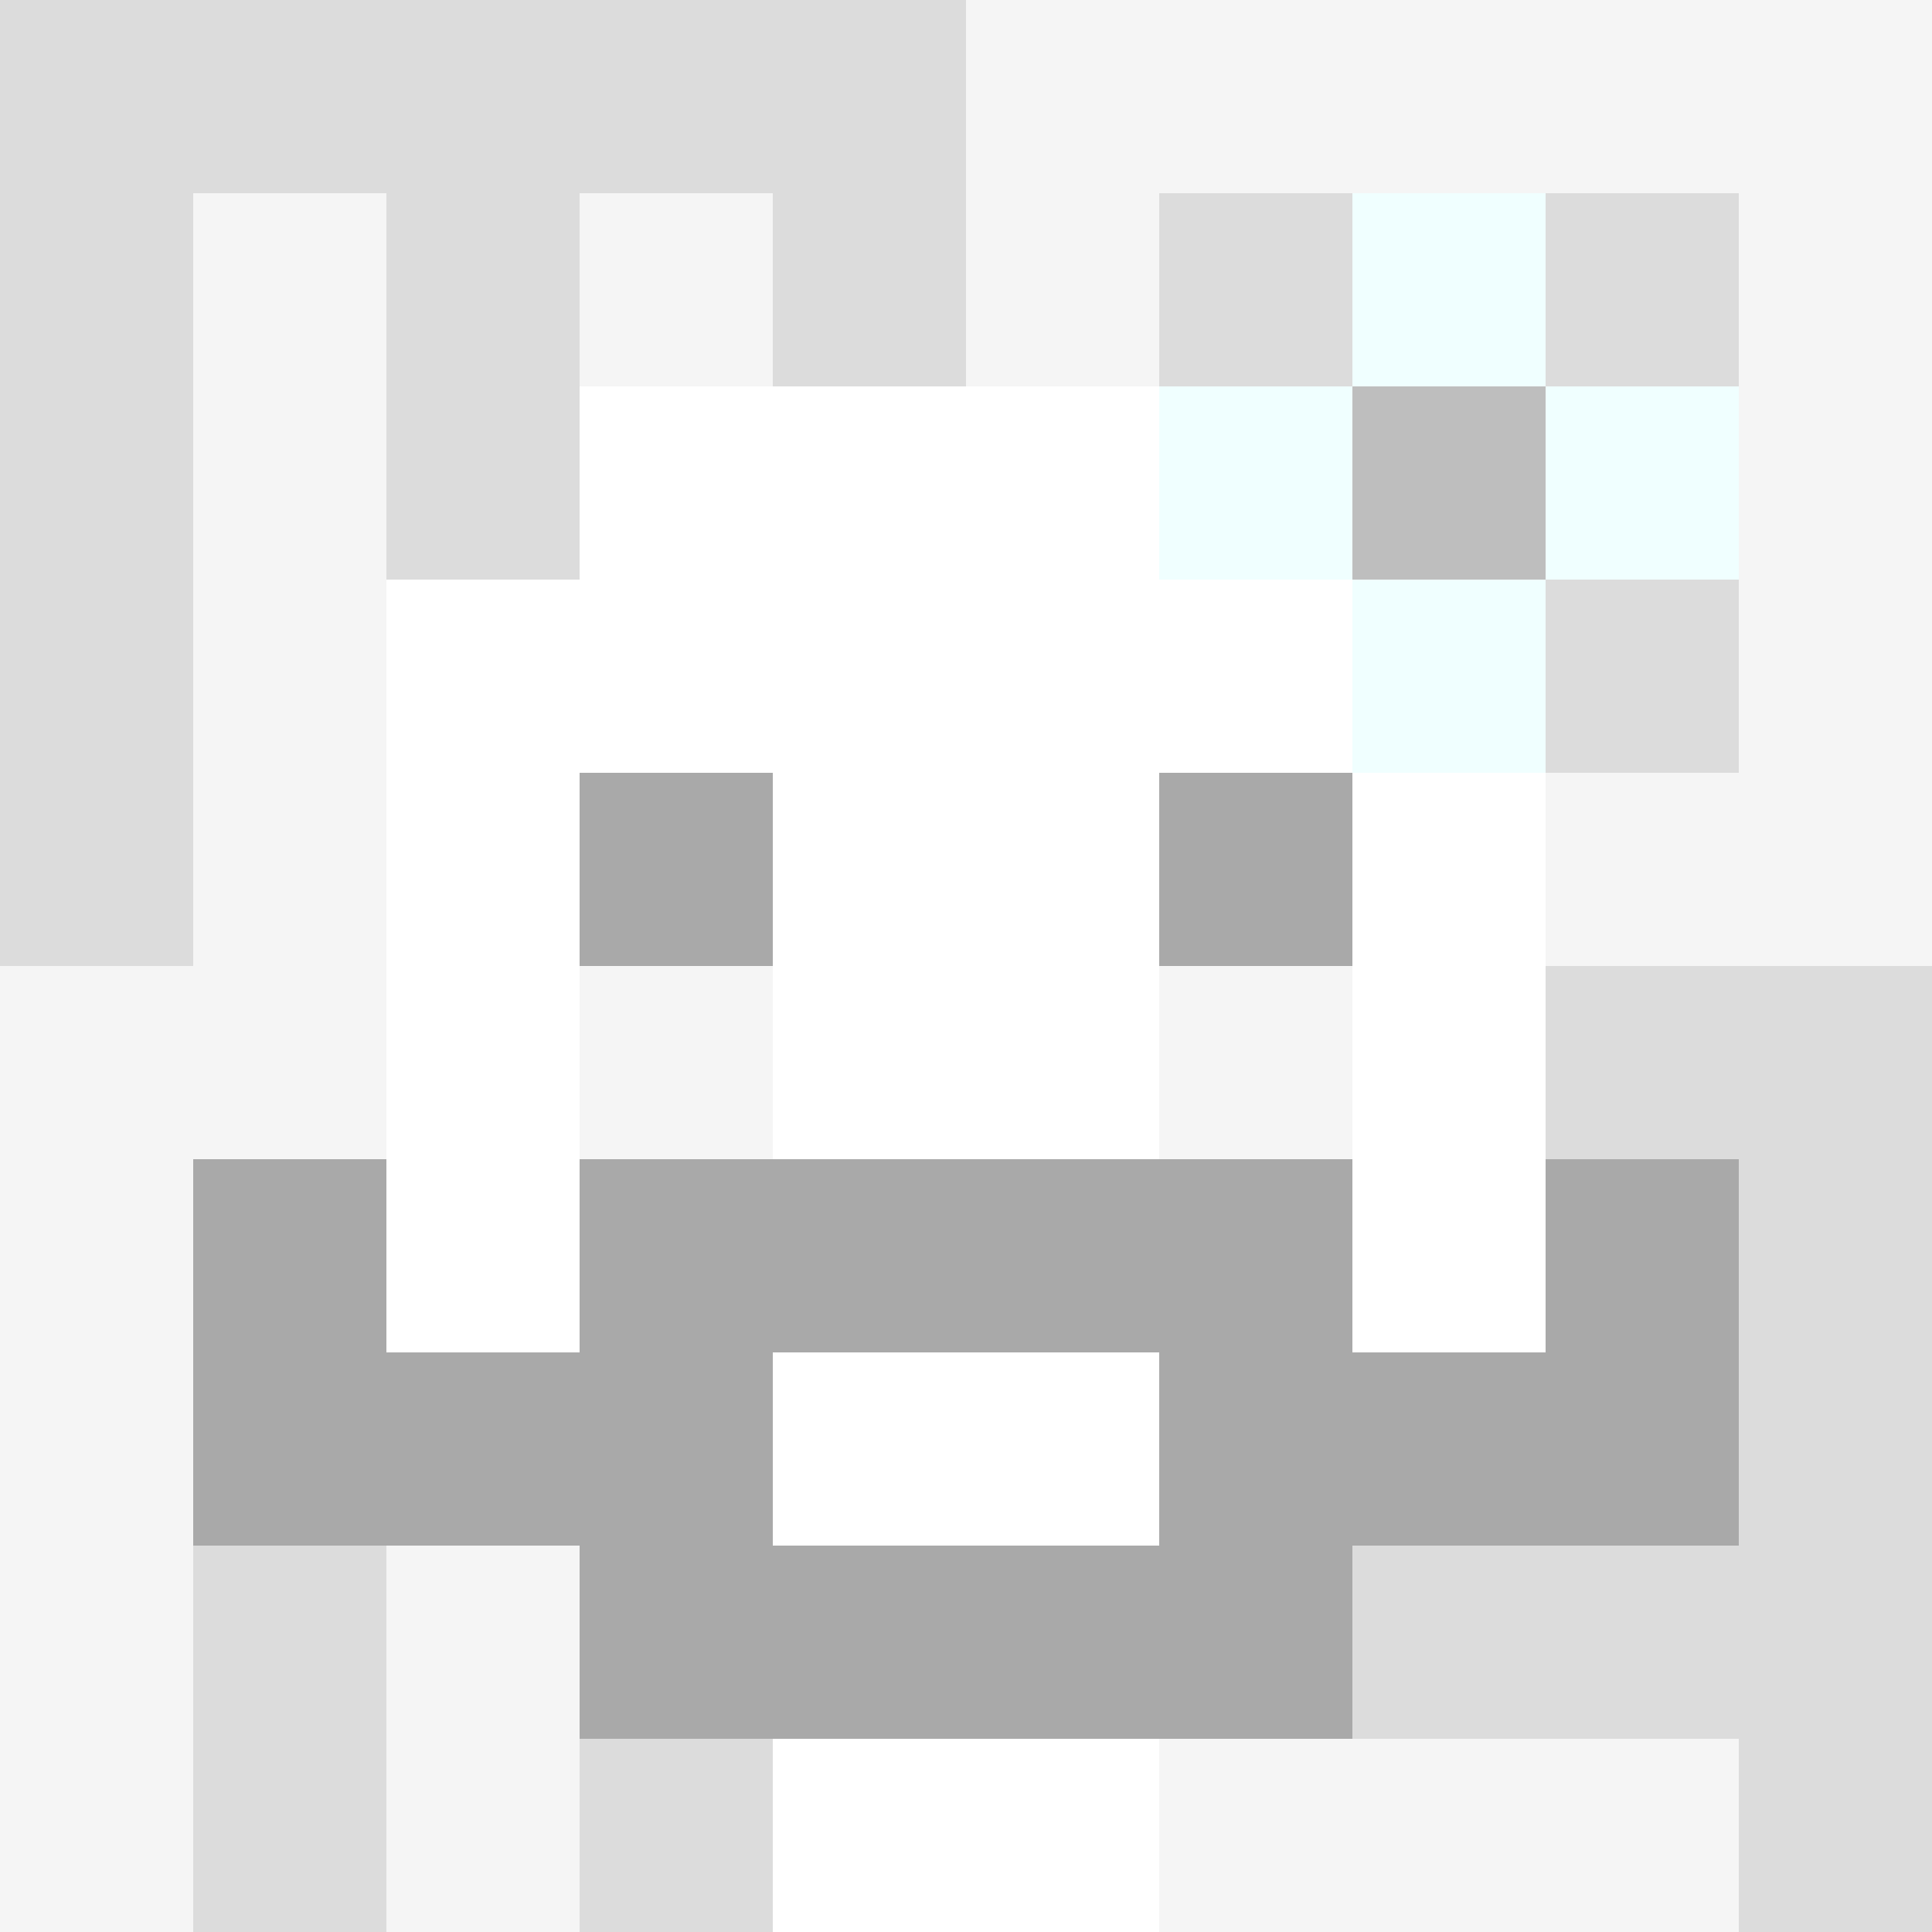 <svg xmlns="http://www.w3.org/2000/svg" version="1.1" width="600" height="600" viewBox="0 0 966 966">
      <title>'goose-pfp-flower' by Dmitri Cherniak</title>
      <desc>The Goose Is Loose</desc>
      <rect width="100%" height="100%" fill="#7272cc"></rect>
      <g>
        <g id="0-0">
          <rect x="0" y="0" height="966" width="966" fill="#F5F5F5"></rect>
          <g>
            <rect id="0-0-0-0-5-1" x="0" y="0" width="483" height="96.6" fill="#DCDCDC"></rect>
            <rect id="0-0-0-0-1-5" x="0" y="0" width="96.6" height="483" fill="#DCDCDC"></rect>
            <rect id="0-0-2-0-1-5" x="193.2" y="0" width="96.6" height="483" fill="#DCDCDC"></rect>
            <rect id="0-0-4-0-1-5" x="386.4" y="0" width="96.6" height="483" fill="#DCDCDC"></rect>
            <rect id="0-0-6-1-3-3" x="579.6" y="96.6" width="289.8" height="289.8" fill="#DCDCDC"></rect>
            <rect id="0-0-1-6-1-4" x="96.6" y="579.6" width="96.6" height="386.4" fill="#DCDCDC"></rect>
            <rect id="0-0-3-6-1-4" x="289.8" y="579.6" width="96.6" height="386.4" fill="#DCDCDC"></rect>
            <rect id="0-0-5-5-5-1" x="483" y="483" width="483" height="96.6" fill="#DCDCDC"></rect>
            <rect id="0-0-5-8-5-1" x="483" y="772.8" width="483" height="96.6" fill="#DCDCDC"></rect>
            <rect id="0-0-5-5-1-5" x="483" y="483" width="96.6" height="483" fill="#DCDCDC"></rect>
            <rect id="0-0-9-5-1-5" x="869.4" y="483" width="96.6" height="483" fill="#DCDCDC"></rect>
          </g>
          <g>
            <rect id="0-0-3-2-4-7" x="289.8" y="193.2" width="386.4" height="676.2" fill="#FFFFFF"></rect>
            <rect id="0-0-2-3-6-5" x="193.2" y="289.8" width="579.6" height="483" fill="#FFFFFF"></rect>
            <rect id="0-0-4-8-2-2" x="386.4" y="772.8" width="193.2" height="193.2" fill="#FFFFFF"></rect>
            <rect id="0-0-1-6-8-1" x="96.6" y="579.6" width="772.8" height="96.6" fill="#FFFFFF"></rect>
            <rect id="0-0-1-7-8-1" x="96.6" y="676.2" width="772.8" height="96.6" fill="#A9A9A9"></rect>
            <rect id="0-0-3-6-4-3" x="289.8" y="579.6" width="386.4" height="289.8" fill="#A9A9A9"></rect>
            <rect id="0-0-4-7-2-1" x="386.4" y="676.2" width="193.2" height="96.6" fill="#FFFFFF"></rect>
            <rect id="0-0-1-6-1-2" x="96.6" y="579.6" width="96.6" height="193.2" fill="#A9A9A9"></rect>
            <rect id="0-0-8-6-1-2" x="772.8" y="579.6" width="96.6" height="193.2" fill="#A9A9A9"></rect>
            <rect id="0-0-3-4-1-1" x="289.8" y="386.4" width="96.6" height="96.6" fill="#A9A9A9"></rect>
            <rect id="0-0-6-4-1-1" x="579.6" y="386.4" width="96.6" height="96.6" fill="#A9A9A9"></rect>
            <rect id="0-0-3-5-1-1" x="289.8" y="483" width="96.6" height="96.6" fill="#F5F5F5"></rect>
            <rect id="0-0-6-5-1-1" x="579.6" y="483" width="96.6" height="96.6" fill="#F5F5F5"></rect>
            <rect id="0-0-6-2-3-1" x="579.6" y="193.2" width="289.8" height="96.6" fill="#F0FFFF"></rect>
            <rect id="0-0-7-1-1-3" x="676.2" y="96.6" width="96.6" height="289.8" fill="#F0FFFF"></rect>
            <rect id="0-0-7-2-1-1" x="676.2" y="193.2" width="96.6" height="96.6" fill="#BEBEBE"></rect>
          </g>
    
        </g>
      </g>
    </svg>